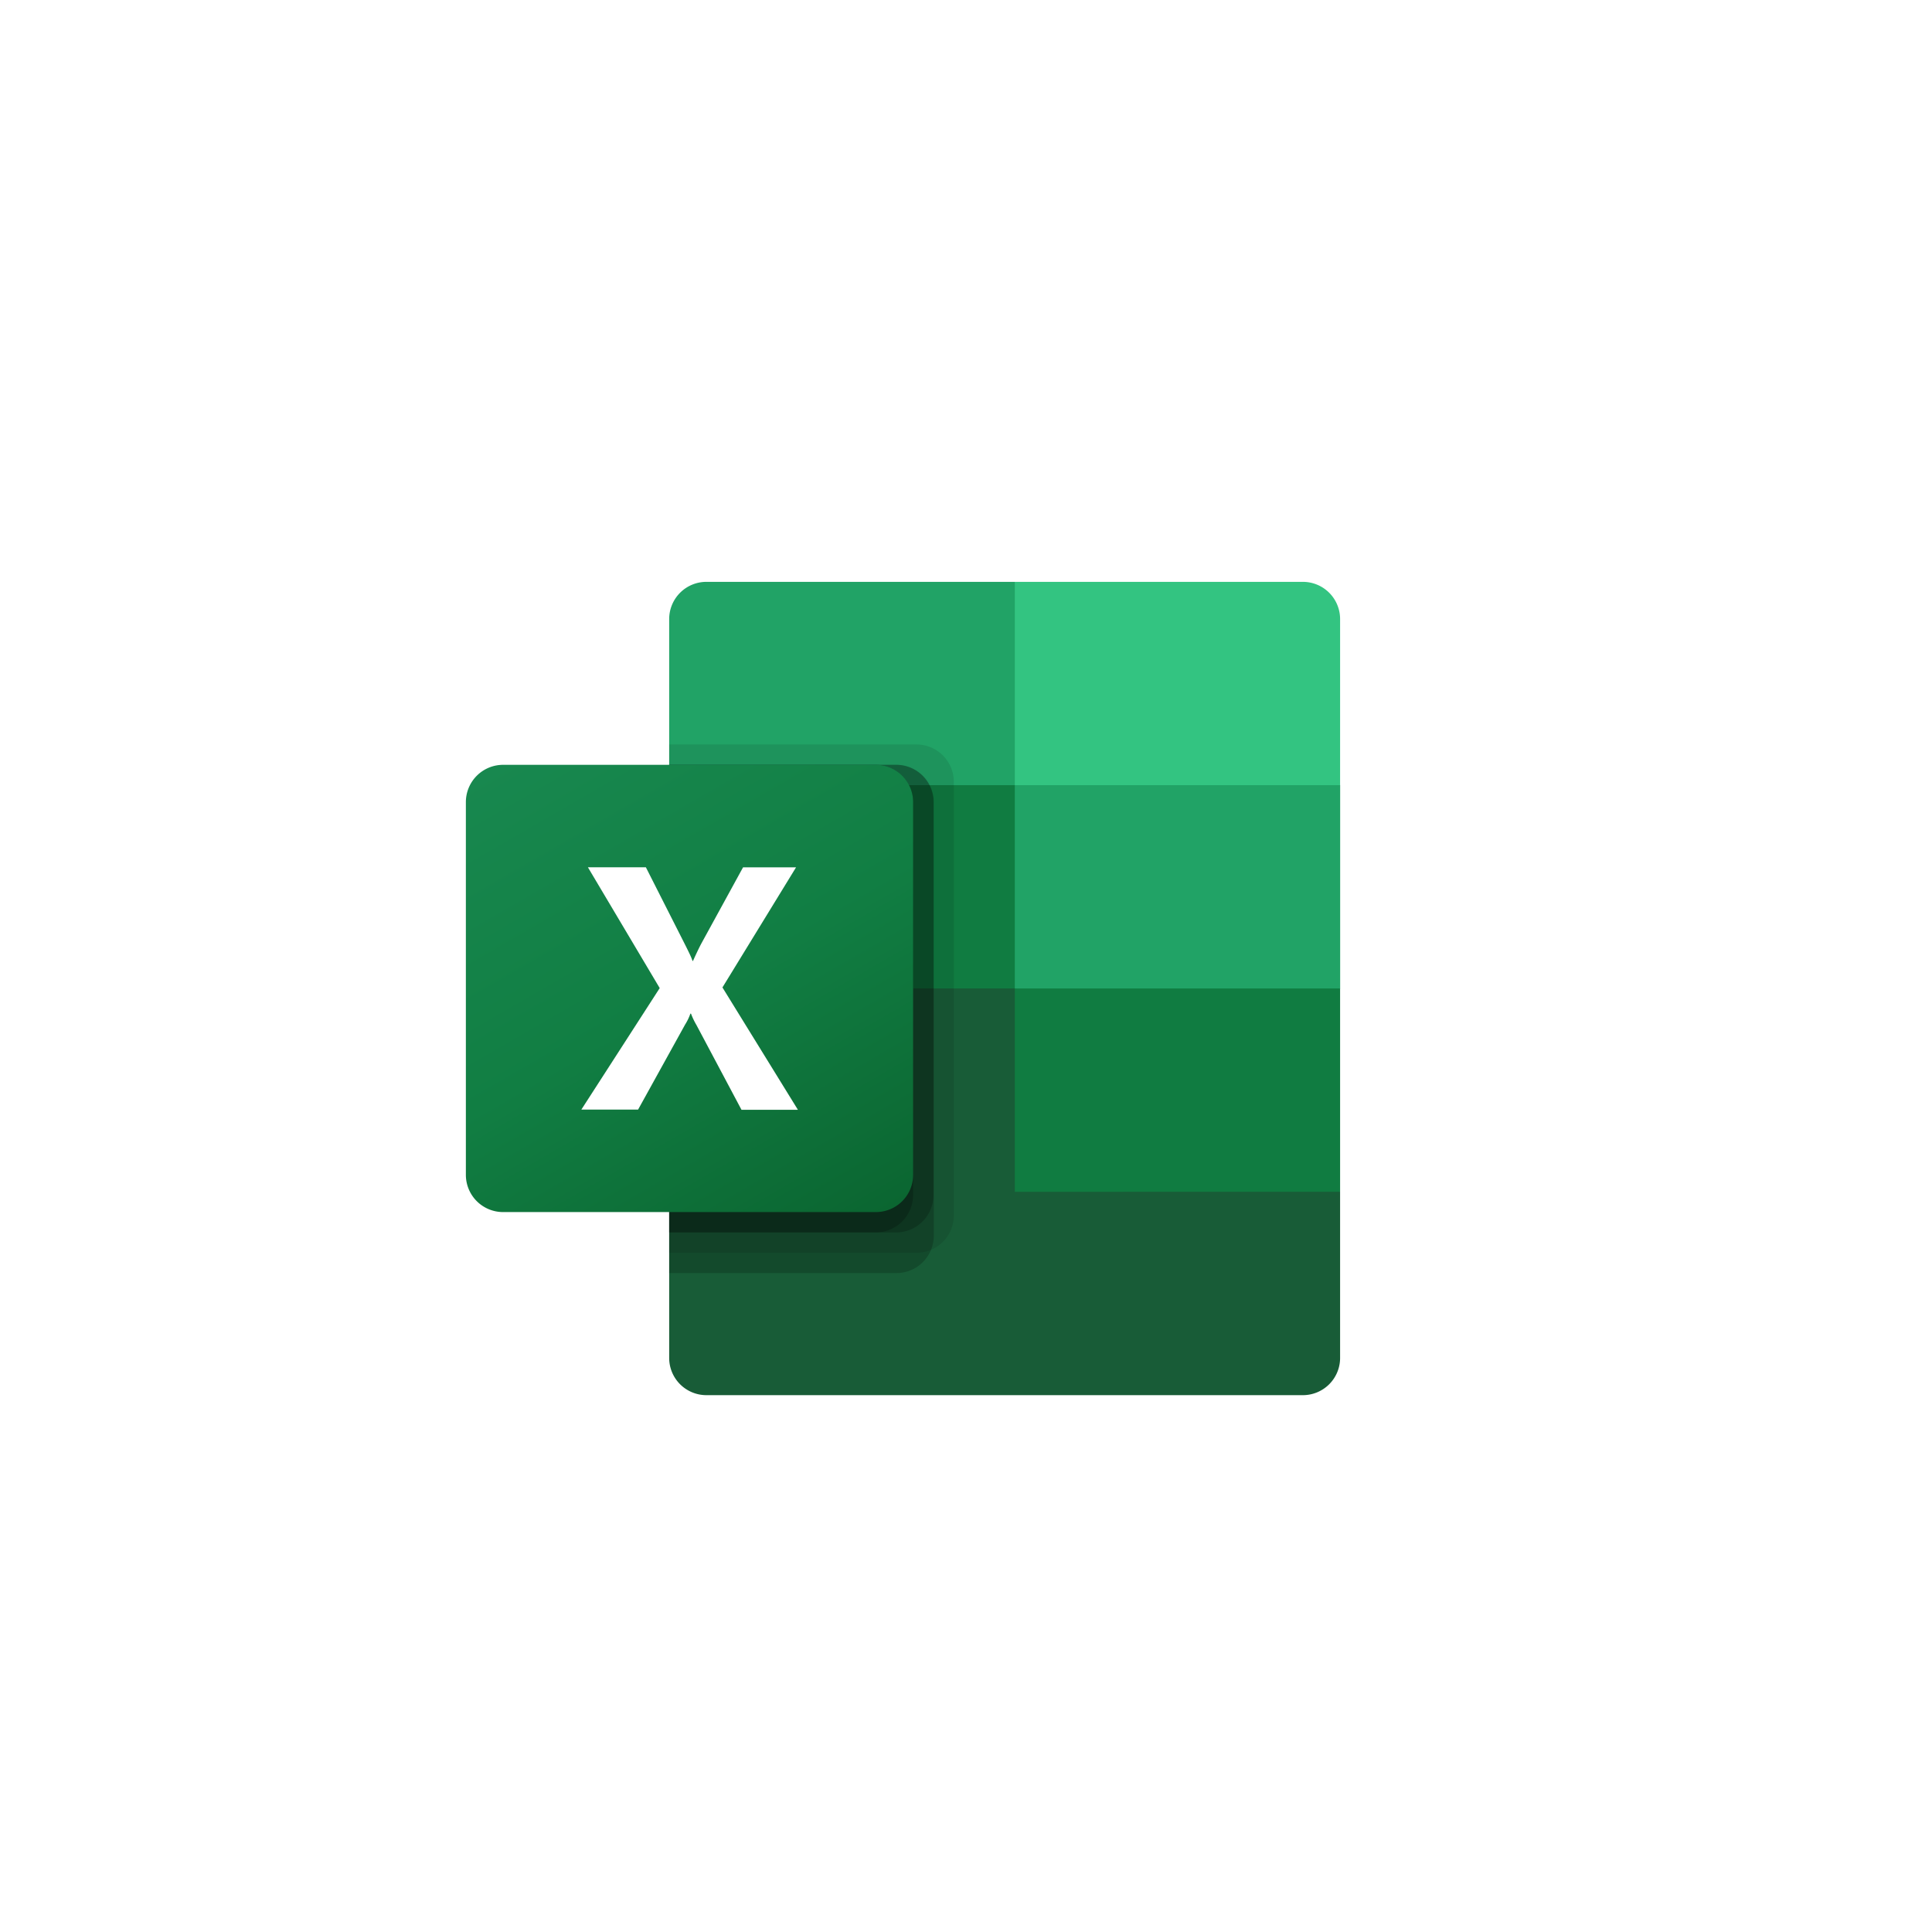 <svg xmlns="http://www.w3.org/2000/svg" xmlns:xlink="http://www.w3.org/1999/xlink" viewBox="0 0 300 300"><defs><style>.cls-1,.cls-7,.cls-8{isolation:isolate;}.cls-2{mix-blend-mode:multiply;opacity:0.3;}.cls-3{fill:#fff;}.cls-4{fill:#185c37;}.cls-5{fill:#21a366;}.cls-6{fill:#107c41;}.cls-7{opacity:0.1;}.cls-8{opacity:0.2;}.cls-9{fill:url(#linear-gradient);}.cls-10{fill:#33c481;}</style><linearGradient id="linear-gradient" x1="131.91" y1="-1846.76" x2="177.23" y2="-1768.27" gradientTransform="translate(-47.5 1961)" gradientUnits="userSpaceOnUse"><stop offset="0" stop-color="#18884f"></stop><stop offset="0.5" stop-color="#117e43"></stop><stop offset="1" stop-color="#0b6631"></stop></linearGradient></defs><g class="cls-1"><g id="Layer_2" data-name="Layer 2"><image class="cls-2" width="261" height="261" transform="translate(21.01 23.01)"></image><circle class="cls-3" cx="150" cy="150" r="115"></circle></g><g id="Layer_1" data-name="Layer 1"><path class="cls-4" d="M157.58,150.33l-53.67-9.47v70a5.78,5.78,0,0,0,5.79,5.78h92.61a5.78,5.78,0,0,0,5.78-5.78h0V185.06Z"></path><path class="cls-5" d="M157.58,90.35H109.7a5.78,5.78,0,0,0-5.79,5.78h0v25.79l53.67,31.57L186,163l22.1-9.47V121.92Z"></path><path class="cls-6" d="M103.91,121.92h53.67v31.57H103.91Z"></path><path class="cls-7" d="M142.32,115.6H103.91v78.93h38.41a5.81,5.81,0,0,0,5.79-5.79V121.39A5.81,5.81,0,0,0,142.32,115.6Z"></path><path class="cls-8" d="M139.17,118.76H103.91v78.92h35.26A5.8,5.8,0,0,0,145,191.9V124.55A5.8,5.8,0,0,0,139.17,118.76Z"></path><path class="cls-8" d="M139.17,118.76H103.91v72.61h35.26a5.8,5.8,0,0,0,5.78-5.79v-61A5.8,5.8,0,0,0,139.17,118.76Z"></path><path class="cls-8" d="M136,118.76h-32.1v72.61H136a5.81,5.81,0,0,0,5.79-5.79v-61A5.81,5.81,0,0,0,136,118.76Z"></path><path class="cls-9" d="M78.13,118.76H136a5.79,5.79,0,0,1,5.79,5.79v57.88a5.78,5.78,0,0,1-5.79,5.78H78.13a5.78,5.78,0,0,1-5.79-5.78V124.55A5.79,5.79,0,0,1,78.13,118.76Z"></path><path class="cls-3" d="M90.27,172.3l12.17-18.87L91.29,134.67h9l6.08,12c.57,1.14,1,2,1.16,2.54h.08c.4-.9.82-1.79,1.26-2.64l6.51-11.89h8.23l-11.43,18.65,11.72,19h-8.76l-7-13.17a11.36,11.36,0,0,1-.84-1.76h-.1a8.08,8.08,0,0,1-.82,1.7L99.08,172.3Z"></path><path class="cls-10" d="M202.31,90.35H157.58v31.57h50.51V96.13a5.78,5.78,0,0,0-5.78-5.78Z"></path><path class="cls-6" d="M157.58,153.49h50.51v31.57H157.58Z"></path></g></g></svg>